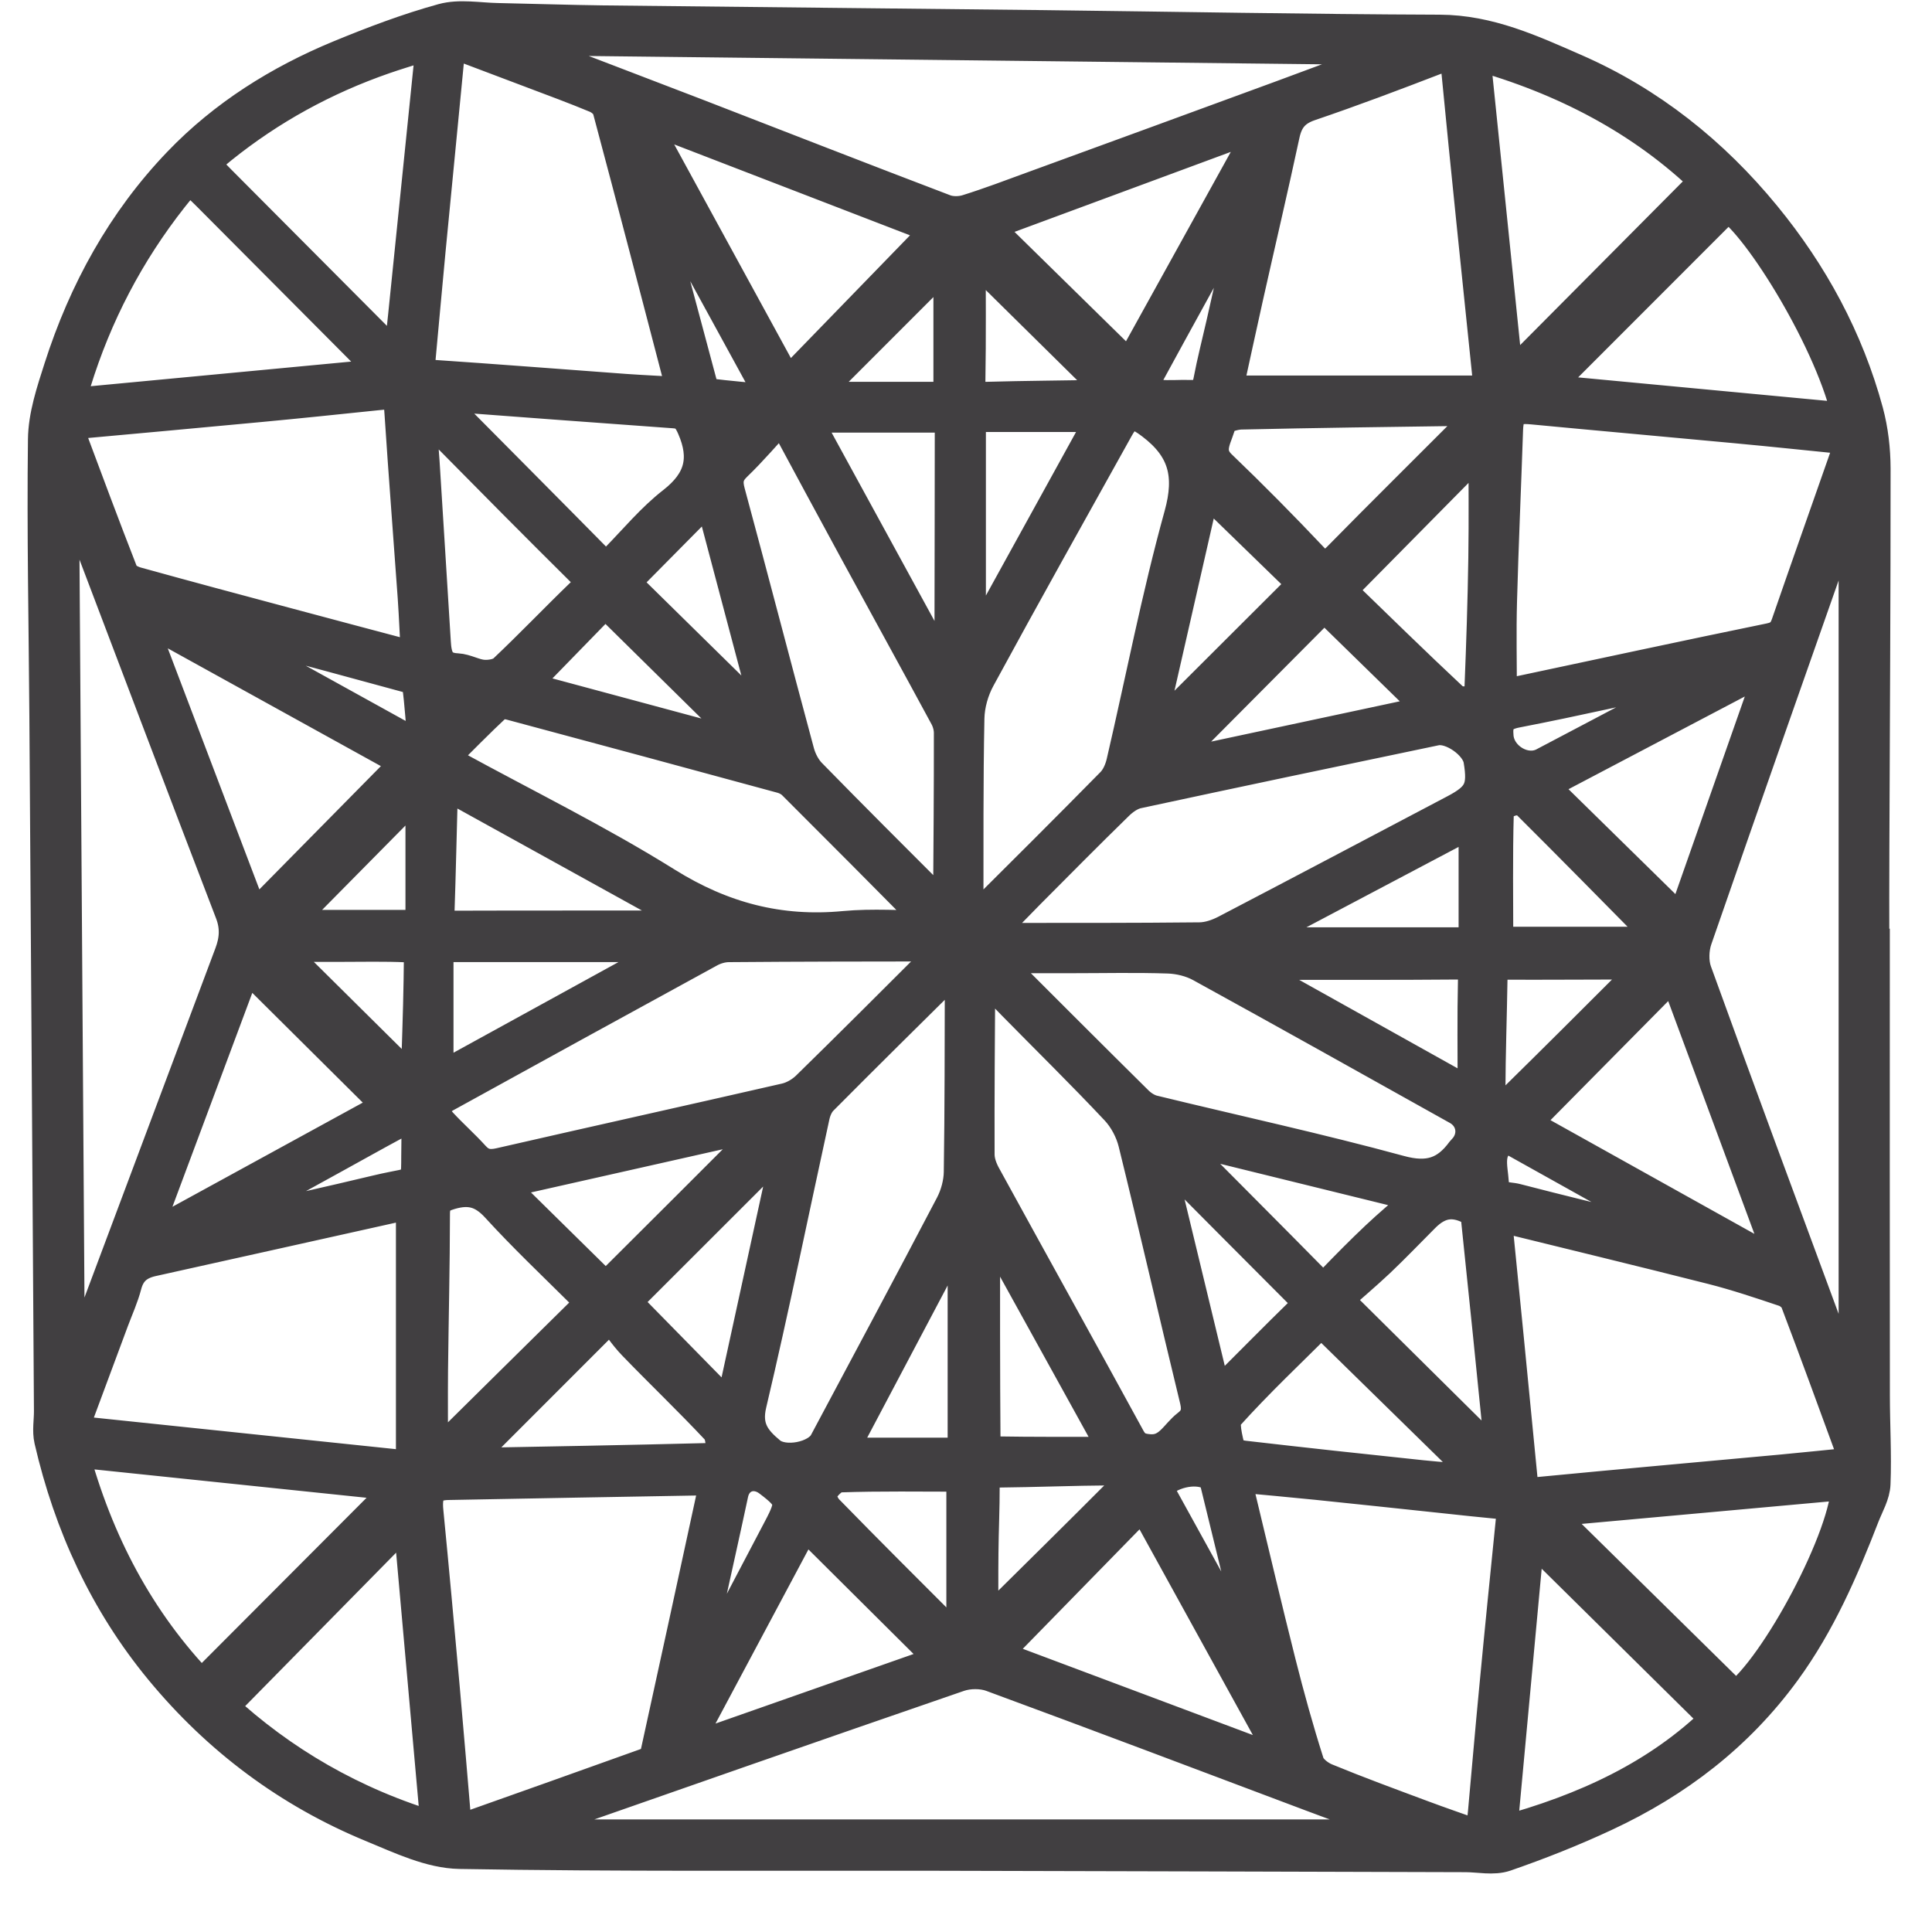 <?xml version="1.0" encoding="UTF-8"?>
<svg width="30px" height="30px" viewBox="0 0 30 30" version="1.1" xmlns="http://www.w3.org/2000/svg" xmlns:xlink="http://www.w3.org/1999/xlink">
    <!-- Generator: sketchtool 51.2 (57519) - http://www.bohemiancoding.com/sketch -->
    <title>4B2CFE41-66D5-4D02-AAC6-EDAFE51DD1EA</title>
    <desc>Created with sketchtool.</desc>
    <defs></defs>
    <g id="New-Website-Design" stroke="none" stroke-width="1" fill="none" fill-rule="evenodd">
        <g id="D_RosiVault-v2" transform="translate(-322, -579)" fill="#413F41" stroke="#413F41" stroke-width="0.5">
            <g id="Shape" transform="translate(156, 533.027)">
                <g id="Dia-shapes" transform="translate(9, 45.103)">
                    <g id="DiamondShape/CushionBrilliantStroked" transform="translate(157.678, 0)">
                        <g id="DiamondShape/CushionBrilliant" transform="translate(0, 0.737)">
                            <path d="M28.122,21.714 C28.102,21.719 28.081,21.724 28.06,21.729 C27.925,21.375 27.786,21.023 27.655,20.668 C26.984,18.854 26.311,17.04 25.653,15.221 C25.599,15.071 25.606,14.869 25.658,14.717 C26.429,12.492 27.211,10.272 27.992,8.051 C28.013,7.99 28.048,7.933 28.122,7.885 L28.122,21.714 Z M26.981,22.969 C25.727,23.085 24.473,23.196 23.22,23.317 C23.048,23.334 22.965,23.282 22.949,23.116 C22.876,22.365 22.803,21.614 22.729,20.864 C22.669,20.257 22.608,19.65 22.543,18.996 C23.695,19.28 24.806,19.548 25.914,19.829 C26.29,19.925 26.659,20.049 27.028,20.173 C27.102,20.198 27.19,20.269 27.217,20.34 C27.516,21.127 27.804,21.919 28.094,22.71 C28.106,22.742 28.106,22.779 28.118,22.856 C27.734,22.894 27.358,22.934 26.981,22.969 Z M26.271,26.498 C25.298,25.541 24.331,24.589 23.322,23.596 C24.906,23.453 26.454,23.312 28.006,23.171 C28.021,23.95 26.895,26.055 26.271,26.498 Z M22.63,28.59 C22.778,26.991 22.922,25.438 23.061,23.943 C24.017,24.887 24.988,25.846 25.979,26.825 C25.08,27.704 23.946,28.236 22.63,28.59 Z M22.366,28.274 C22.356,28.386 22.338,28.498 22.316,28.66 C21.989,28.544 21.693,28.443 21.399,28.333 C20.901,28.147 20.401,27.964 19.909,27.761 C19.8,27.716 19.668,27.614 19.635,27.51 C19.471,26.997 19.327,26.476 19.195,25.953 C18.976,25.085 18.772,24.213 18.562,23.343 C18.542,23.258 18.526,23.172 18.501,23.053 C18.936,23.094 19.347,23.13 19.757,23.172 C20.41,23.239 21.061,23.309 21.713,23.378 C22.012,23.41 22.312,23.443 22.611,23.471 C22.753,23.484 22.818,23.547 22.803,23.695 C22.713,24.586 22.623,25.476 22.539,26.368 C22.478,27.002 22.424,27.638 22.366,28.274 Z M7.344,28.635 C7.339,28.612 7.334,28.588 7.329,28.564 C7.39,28.537 7.449,28.505 7.512,28.483 C9.744,27.703 11.975,26.921 14.211,26.152 C14.364,26.099 14.569,26.098 14.72,26.153 C16.377,26.763 18.029,27.389 19.682,28.011 C20.122,28.176 20.564,28.338 21.004,28.503 C21.082,28.533 21.159,28.567 21.225,28.635 L7.344,28.635 Z M6.403,28.579 C6.336,27.792 6.276,27.059 6.21,26.327 C6.128,25.418 6.046,24.508 5.957,23.6 C5.928,23.306 6.008,23.18 6.28,23.175 C7.605,23.149 8.93,23.127 10.254,23.103 C10.298,23.103 10.341,23.103 10.412,23.103 C10.403,23.193 10.406,23.27 10.39,23.343 C10.099,24.688 9.807,26.032 9.512,27.376 C9.501,27.425 9.461,27.49 9.418,27.505 C8.428,27.861 7.435,28.213 6.403,28.579 Z M2.767,26.637 C3.735,25.653 4.689,24.683 5.674,23.682 C5.818,25.299 5.96,26.896 6.106,28.528 C4.795,28.141 3.691,27.49 2.767,26.637 Z M0.446,22.663 C2.174,22.843 3.861,23.019 5.561,23.196 C4.524,24.236 3.502,25.26 2.449,26.316 C1.476,25.306 0.828,24.086 0.446,22.663 Z M1.074,20.636 C1.142,20.454 1.224,20.274 1.273,20.087 C1.332,19.861 1.47,19.751 1.689,19.703 C2.98,19.418 4.269,19.128 5.559,18.842 C5.609,18.831 5.663,18.841 5.72,18.841 L5.72,22.913 C3.945,22.727 2.216,22.546 0.433,22.36 C0.662,21.746 0.868,21.191 1.074,20.636 Z M0.299,7.724 C0.327,7.718 0.355,7.712 0.384,7.706 C0.449,7.862 0.517,8.016 0.577,8.173 C1.354,10.217 2.126,12.262 2.91,14.303 C2.997,14.529 2.982,14.728 2.902,14.942 C2.186,16.848 1.473,18.755 0.758,20.661 C0.664,20.911 0.567,21.159 0.471,21.407 C0.445,21.4 0.418,21.393 0.391,21.387 C0.36,16.832 0.33,12.278 0.299,7.724 Z M3.361,6.437 C3.97,6.38 4.579,6.316 5.187,6.253 C5.522,6.219 5.521,6.229 5.543,6.561 C5.605,7.509 5.68,8.456 5.747,9.404 C5.768,9.71 5.78,10.017 5.799,10.357 C5.091,10.169 4.423,9.992 3.756,9.813 C2.984,9.607 2.212,9.4 1.443,9.187 C1.36,9.164 1.249,9.108 1.222,9.04 C0.934,8.304 0.659,7.563 0.382,6.822 C0.374,6.799 0.378,6.771 0.375,6.712 C1.386,6.619 2.374,6.531 3.361,6.437 Z M0.486,6.075 C0.811,5.021 1.312,4.061 1.994,3.195 C2.244,2.878 2.266,2.873 2.553,3.161 C3.4,4.012 4.247,4.862 5.093,5.713 C5.153,5.773 5.209,5.836 5.314,5.948 C3.638,6.106 2.045,6.256 0.405,6.412 C0.438,6.271 0.456,6.171 0.486,6.075 Z M2.759,2.427 C3.52,1.815 4.364,1.354 5.286,1.034 C5.462,0.973 5.64,0.919 5.818,0.863 C5.953,0.821 6.025,0.855 6.009,1.012 C5.872,2.344 5.737,3.676 5.601,5.007 C5.579,5.225 5.554,5.444 5.524,5.728 C5.411,5.622 5.347,5.564 5.286,5.503 C4.432,4.646 3.579,3.789 2.726,2.932 C2.477,2.682 2.476,2.655 2.759,2.427 Z M6.294,0.901 C6.296,0.875 6.31,0.851 6.334,0.781 C6.756,0.941 7.161,1.093 7.565,1.246 C7.905,1.375 8.247,1.5 8.582,1.64 C8.659,1.673 8.751,1.752 8.771,1.827 C9.156,3.267 9.531,4.708 9.907,6.15 C9.911,6.165 9.903,6.184 9.896,6.238 C9.611,6.222 9.322,6.209 9.034,6.189 C8.026,6.115 7.018,6.036 6.009,5.968 C5.846,5.957 5.818,5.882 5.832,5.746 C5.886,5.172 5.936,4.598 5.991,4.025 C6.091,2.983 6.192,1.942 6.294,0.901 Z M12.373,22.707 C12.999,21.522 13.612,20.363 14.225,19.203 C14.245,19.208 14.266,19.214 14.287,19.22 L14.287,22.707 L12.373,22.707 Z M12.172,23.588 C12.105,23.519 12.039,23.367 12.071,23.304 C12.126,23.197 12.257,23.061 12.36,23.057 C12.989,23.035 13.619,23.046 14.267,23.046 L14.267,25.665 C14.166,25.579 14.105,25.534 14.052,25.481 C13.423,24.852 12.793,24.225 12.172,23.588 Z M11.813,23.778 C12.529,24.49 13.237,25.194 13.967,25.92 C12.666,26.377 11.346,26.841 10.026,27.304 C10.005,27.285 9.984,27.264 9.963,27.245 C10.584,26.08 11.205,24.916 11.813,23.778 Z M10.518,24.131 C10.577,23.862 10.636,23.594 10.693,23.326 C10.752,23.049 11.034,22.95 11.265,23.125 C11.624,23.397 11.636,23.464 11.425,23.864 C11.012,24.647 10.603,25.432 10.19,26.216 C10.164,26.266 10.126,26.31 10.094,26.357 C10.074,26.348 10.054,26.339 10.033,26.329 C10.195,25.596 10.357,24.863 10.518,24.131 Z M8.806,20.554 C8.91,20.688 9.021,20.861 9.162,21.007 C9.588,21.448 10.033,21.873 10.453,22.321 C10.525,22.397 10.537,22.557 10.523,22.673 C10.517,22.722 10.377,22.789 10.296,22.791 C9.051,22.823 7.806,22.845 6.561,22.868 C6.538,22.868 6.515,22.848 6.513,22.848 C7.251,22.11 7.99,21.37 8.806,20.554 Z M6.029,21.414 C6.038,20.604 6.058,19.794 6.059,18.985 C6.059,18.788 6.129,18.719 6.316,18.665 C6.617,18.577 6.824,18.636 7.04,18.872 C7.459,19.331 7.912,19.76 8.354,20.199 C8.444,20.289 8.512,20.364 8.389,20.485 C7.628,21.234 6.87,21.986 6.11,22.736 C6.094,22.751 6.062,22.751 6.029,22.761 C6.029,22.299 6.025,21.856 6.029,21.414 Z M10.083,6.772 C10.293,7.254 10.197,7.609 9.778,7.937 C9.451,8.191 9.181,8.519 8.889,8.817 C8.799,8.91 8.724,8.968 8.604,8.846 C7.787,8.017 6.966,7.193 6.147,6.367 C6.131,6.35 6.127,6.322 6.101,6.261 C7.356,6.355 8.574,6.447 9.791,6.534 C9.955,6.545 10.017,6.62 10.083,6.772 Z M9.388,2.892 C9.404,2.886 9.42,2.879 9.435,2.872 C10.059,4.012 10.683,5.152 11.343,6.36 C10.957,6.323 10.637,6.297 10.318,6.257 C10.278,6.252 10.23,6.175 10.216,6.123 C9.935,5.081 9.658,4.036 9.382,2.992 C9.373,2.961 9.385,2.926 9.388,2.892 Z M11.546,6.11 C10.784,4.715 10.035,3.343 9.245,1.897 C10.851,2.516 12.39,3.109 13.895,3.69 C13.115,4.494 12.346,5.285 11.546,6.11 Z M14.066,6.312 L11.897,6.312 C12.606,5.603 13.334,4.874 14.066,4.142 L14.066,6.312 Z M14.087,6.848 C14.087,7.791 14.084,8.734 14.083,9.677 C14.082,9.976 14.083,10.274 14.083,10.573 C14.054,10.581 14.025,10.589 13.997,10.597 C13.286,9.296 12.575,7.995 11.814,6.601 C12.571,6.601 13.252,6.602 13.934,6.601 C14.118,6.601 14.087,6.737 14.087,6.848 Z M10.976,21.933 C11.327,20.447 11.631,18.951 11.957,17.459 C11.977,17.369 12.02,17.269 12.084,17.205 C12.755,16.529 13.432,15.861 14.109,15.191 C14.126,15.174 14.155,15.168 14.223,15.138 C14.232,15.238 14.243,15.305 14.243,15.372 C14.24,16.359 14.242,17.348 14.227,18.336 C14.224,18.505 14.174,18.689 14.096,18.84 C13.449,20.075 12.791,21.304 12.135,22.534 C12.008,22.773 11.495,22.873 11.278,22.694 C11.041,22.498 10.887,22.306 10.976,21.933 Z M11.598,17.779 C11.285,19.211 10.98,20.611 10.672,22.026 C10.098,21.442 9.554,20.887 9.026,20.349 C9.848,19.528 10.704,18.673 11.598,17.779 Z M7.163,18.484 C8.497,18.184 9.83,17.884 11.235,17.567 C11.171,17.669 11.148,17.728 11.108,17.769 C10.374,18.505 9.638,19.239 8.902,19.972 C8.823,20.051 8.75,20.165 8.619,20.036 C8.122,19.545 7.622,19.055 7.124,18.564 C7.137,18.537 7.151,18.51 7.163,18.484 Z M9.75,14.822 C9.76,14.844 9.769,14.866 9.78,14.888 C8.567,15.554 7.356,16.22 6.114,16.902 L6.114,14.822 L9.75,14.822 Z M6.229,12.294 C7.541,13.019 8.833,13.733 10.126,14.448 C10.124,14.466 10.122,14.483 10.12,14.501 C10.049,14.508 9.978,14.521 9.907,14.521 C8.732,14.523 7.558,14.52 6.384,14.524 C6.233,14.524 6.122,14.518 6.129,14.319 C6.151,13.679 6.164,13.039 6.182,12.399 C6.183,12.376 6.202,12.353 6.229,12.294 Z M6.276,11.44 C6.248,11.426 6.22,11.413 6.192,11.399 L6.192,10.811 C6.182,10.818 6.19,10.807 6.195,10.809 C6.356,10.858 6.516,10.908 6.675,10.958 C6.542,11.118 6.409,11.279 6.276,11.44 Z M11.462,12.202 C11.527,12.22 11.595,12.256 11.642,12.303 C12.347,13.006 13.049,13.713 13.75,14.421 C13.761,14.432 13.762,14.453 13.785,14.522 C13.316,14.522 12.871,14.488 12.433,14.529 C11.425,14.625 10.534,14.39 9.666,13.848 C8.599,13.182 7.464,12.626 6.359,12.021 C6.315,11.996 6.275,11.962 6.192,11.904 C6.478,11.62 6.748,11.343 7.03,11.08 C7.073,11.04 7.182,11.047 7.252,11.065 C8.656,11.441 10.059,11.82 11.462,12.202 Z M11.065,11.778 C9.794,11.436 8.592,11.112 7.424,10.798 C7.866,10.344 8.306,9.892 8.72,9.467 C9.463,10.198 10.232,10.956 11.065,11.778 Z M11.309,11.44 C10.535,10.679 9.762,9.918 9.008,9.178 C9.436,8.745 9.877,8.299 10.35,7.822 C10.671,9.033 10.992,10.245 11.309,11.44 Z M11.469,6.586 C11.878,7.345 12.233,8.007 12.593,8.667 C13.063,9.531 13.538,10.393 14.006,11.259 C14.047,11.334 14.073,11.428 14.073,11.513 C14.074,12.393 14.067,13.274 14.061,14.154 C14.061,14.178 14.044,14.201 14.025,14.249 C13.969,14.209 13.919,14.181 13.88,14.142 C13.219,13.481 12.558,12.822 11.905,12.154 C11.818,12.065 11.752,11.937 11.719,11.816 C11.356,10.47 11.006,9.12 10.642,7.774 C10.594,7.597 10.618,7.481 10.753,7.353 C10.988,7.127 11.2,6.876 11.469,6.586 Z M10.468,7.105 C10.435,6.96 10.398,6.795 10.352,6.593 C10.579,6.604 10.766,6.612 10.953,6.621 C10.965,6.645 10.978,6.669 10.99,6.694 C10.825,6.824 10.66,6.954 10.468,7.105 Z M6.463,18.338 C6.384,18.368 6.302,18.399 6.181,18.444 L6.181,18.061 C6.197,18.05 6.214,18.04 6.231,18.028 C6.302,18.123 6.372,18.217 6.463,18.338 Z M6.174,17.581 C6.019,17.413 6.043,17.263 6.24,17.154 C7.605,16.402 8.97,15.651 10.337,14.905 C10.426,14.856 10.538,14.823 10.639,14.823 C11.723,14.814 12.808,14.813 13.893,14.812 C13.915,14.812 13.938,14.832 14,14.862 C13.936,14.936 13.895,14.991 13.847,15.039 C13.186,15.699 12.526,16.36 11.859,17.012 C11.769,17.1 11.643,17.174 11.522,17.202 C10.042,17.541 8.56,17.869 7.081,18.208 C6.912,18.246 6.794,18.222 6.678,18.094 C6.518,17.917 6.336,17.757 6.174,17.581 Z M5.898,7.307 C5.882,7.053 5.854,6.8 5.831,6.547 C5.861,6.529 5.89,6.511 5.92,6.494 C6.043,6.634 6.158,6.781 6.288,6.912 C6.976,7.61 7.666,8.306 8.361,8.995 C8.489,9.123 8.508,9.208 8.369,9.343 C7.959,9.738 7.566,10.151 7.152,10.542 C7.08,10.611 6.936,10.635 6.83,10.628 C6.691,10.62 6.556,10.534 6.418,10.527 C6.124,10.514 6.085,10.32 6.072,10.097 C6.013,9.167 5.958,8.236 5.898,7.307 Z M2.418,9.842 C2.426,9.82 2.434,9.797 2.442,9.775 C2.724,9.851 3.006,9.926 3.289,10.001 C4.077,10.213 4.866,10.424 5.653,10.64 C5.714,10.656 5.81,10.702 5.815,10.744 C5.855,11.064 5.876,11.387 5.908,11.772 C4.692,11.099 3.555,10.47 2.418,9.842 Z M3.725,14.512 C4.429,13.799 5.159,13.061 5.868,12.343 L5.868,14.512 L3.725,14.512 Z M5.804,17.014 C5.797,17.023 5.792,17.029 5.791,17.032 C5.791,17.031 5.791,17.03 5.791,17.029 C5.792,17.02 5.792,17.011 5.792,17.002 C5.608,16.82 5.424,16.638 5.24,16.456 C4.873,16.092 4.505,15.727 4.139,15.365 C3.955,15.183 3.771,15 3.587,14.819 L4.599,14.819 C4.945,14.819 5.293,14.81 5.639,14.826 C5.713,14.829 5.845,14.925 5.844,14.977 C5.843,15.104 5.841,15.23 5.839,15.357 C5.836,15.483 5.834,15.61 5.831,15.737 C5.827,15.875 5.823,16.014 5.819,16.153 C5.811,16.436 5.801,16.719 5.792,17.002 C5.796,17.006 5.8,17.01 5.804,17.014 Z M5.793,17.041 C5.794,17.038 5.796,17.036 5.799,17.034 C5.799,17.035 5.797,17.038 5.796,17.039 C5.794,17.045 5.791,17.049 5.789,17.052 C5.787,17.054 5.786,17.054 5.786,17.054 C5.784,17.054 5.784,17.051 5.793,17.041 Z M4.484,18.117 C4.81,17.938 5.133,17.756 5.46,17.58 C5.675,17.464 5.787,17.531 5.804,17.781 C5.806,17.799 5.806,17.816 5.805,17.834 C5.788,18.636 5.892,18.456 5.171,18.63 C4.429,18.808 3.684,18.972 2.941,19.141 C2.866,19.157 2.789,19.16 2.713,19.17 C2.71,19.146 2.706,19.122 2.702,19.098 C3.296,18.771 3.89,18.444 4.484,18.117 Z M1.483,9.735 C1.498,9.721 1.512,9.707 1.526,9.693 C2.9,10.452 4.273,11.212 5.646,11.97 C4.85,12.777 4.078,13.56 3.254,14.396 C2.657,12.826 2.07,11.281 1.483,9.735 Z M5.369,17.313 C4.129,17.991 2.88,18.675 1.63,19.359 C1.612,19.336 1.595,19.313 1.577,19.289 C2.102,17.883 2.627,16.476 3.141,15.1 C3.886,15.839 4.618,16.567 5.369,17.313 Z M7.272,0.739 C11.834,0.79 16.395,0.842 20.956,0.894 C20.963,0.922 20.969,0.95 20.976,0.979 C20.387,1.197 19.8,1.419 19.211,1.635 C17.93,2.106 16.648,2.574 15.366,3.042 C15.025,3.167 14.685,3.296 14.339,3.404 C14.232,3.437 14.092,3.439 13.989,3.399 C12.712,2.913 11.439,2.415 10.165,1.922 C9.271,1.578 8.376,1.237 7.481,0.894 C7.408,0.866 7.337,0.836 7.264,0.807 C7.267,0.785 7.27,0.762 7.272,0.739 Z M21.953,1.238 C22.103,2.801 22.269,4.362 22.429,5.923 C22.437,6.009 22.43,6.097 22.43,6.214 L18.366,6.214 C18.477,5.708 18.581,5.224 18.689,4.741 C18.877,3.901 19.074,3.064 19.255,2.222 C19.307,1.98 19.42,1.843 19.662,1.761 C20.318,1.538 20.967,1.293 21.613,1.044 C21.829,0.961 21.926,0.971 21.953,1.238 Z M25.812,2.943 C24.774,3.988 23.757,5.011 22.732,6.042 C22.561,4.373 22.388,2.692 22.211,0.964 C23.625,1.356 24.838,2.002 25.812,2.943 Z M26.148,3.317 C26.634,3.616 27.786,5.481 28.027,6.64 C26.413,6.488 24.827,6.339 23.275,6.192 C24.229,5.238 25.181,4.285 26.148,3.317 Z M26.804,10.059 C25.497,10.327 24.194,10.609 22.888,10.886 C22.812,10.903 22.735,10.913 22.626,10.931 C22.626,10.417 22.615,9.946 22.628,9.477 C22.652,8.588 22.692,7.699 22.722,6.81 C22.733,6.513 22.818,6.445 23.121,6.474 C24.171,6.574 25.222,6.667 26.273,6.766 C26.864,6.821 27.453,6.884 28.066,6.945 C28.039,7.039 28.019,7.124 27.99,7.206 C27.685,8.078 27.376,8.949 27.074,9.823 C27.026,9.962 26.96,10.027 26.804,10.059 Z M23.258,12.326 C24.427,11.711 25.591,11.099 26.755,10.487 C26.778,10.503 26.801,10.519 26.825,10.536 C26.361,11.855 25.898,13.175 25.443,14.47 C24.717,13.757 24.004,13.059 23.258,12.326 Z M22.989,17.585 C23.769,16.797 24.533,16.024 25.324,15.223 C25.878,16.718 26.434,18.221 26.99,19.723 C26.975,19.745 26.96,19.768 26.945,19.791 C25.617,19.05 24.289,18.309 22.989,17.585 Z M22.724,17.78 C23.65,18.297 24.582,18.817 25.515,19.338 C25.508,19.359 25.501,19.381 25.494,19.403 C25.281,19.354 25.067,19.308 24.855,19.256 C24.192,19.094 23.529,18.934 22.868,18.762 C22.725,18.724 22.518,18.771 22.502,18.506 C22.485,18.235 22.379,17.955 22.724,17.78 Z M22.687,15.096 C23.389,15.098 24.09,15.093 24.792,15.092 C24.806,15.092 24.82,15.111 24.871,15.149 C24.82,15.212 24.782,15.269 24.734,15.316 C24.093,15.957 23.452,16.598 22.805,17.233 C22.745,17.292 22.607,17.364 22.574,17.339 C22.506,17.286 22.448,17.173 22.448,17.085 C22.45,16.49 22.472,15.895 22.481,15.3 C22.483,15.154 22.536,15.095 22.687,15.096 Z M22.867,11.184 C23.804,11.003 24.735,10.788 25.668,10.586 C25.726,10.573 25.784,10.569 25.842,10.56 C25.851,10.585 25.859,10.61 25.868,10.635 C25.629,10.76 25.39,10.885 25.152,11.011 C24.532,11.338 23.914,11.666 23.294,11.991 C23.004,12.143 22.609,11.912 22.575,11.578 C22.554,11.355 22.605,11.235 22.867,11.184 Z M22.578,12.765 C22.582,12.582 22.91,12.471 23.037,12.598 C23.729,13.287 24.413,13.983 25.099,14.678 C25.114,14.694 25.115,14.724 25.129,14.773 L22.57,14.773 C22.57,14.104 22.559,13.434 22.578,12.765 Z M20.073,20.309 C20.286,20.12 20.516,19.926 20.735,19.72 C20.973,19.494 21.201,19.255 21.434,19.022 C21.658,18.799 21.882,18.756 22.161,18.901 C22.211,18.926 22.253,19.008 22.259,19.067 C22.385,20.268 22.507,21.469 22.627,22.671 C22.632,22.722 22.62,22.775 22.616,22.828 C21.781,22.001 20.958,21.186 20.073,20.309 Z M18.41,22.654 C18.371,22.475 18.293,22.212 18.379,22.116 C18.848,21.594 19.361,21.112 19.838,20.636 C20.682,21.462 21.506,22.269 22.39,23.135 C22.016,23.106 21.706,23.089 21.397,23.056 C20.479,22.96 19.562,22.86 18.645,22.754 C18.56,22.745 18.42,22.703 18.41,22.654 Z M18.864,25.983 C18.845,25.987 18.825,25.992 18.806,25.996 C18.295,25.07 17.785,24.144 17.278,23.225 C17.458,22.993 17.883,22.893 18.118,23.024 C18.163,23.048 18.196,23.116 18.21,23.171 C18.433,24.075 18.651,24.979 18.869,25.884 C18.877,25.915 18.866,25.95 18.864,25.983 Z M17.073,23.465 C17.801,24.787 18.533,26.115 19.265,27.444 C19.246,27.464 19.228,27.484 19.209,27.504 C17.713,26.943 16.216,26.382 14.757,25.835 C15.524,25.05 16.283,24.273 17.073,23.465 Z M14.576,24.245 C14.579,23.898 14.596,23.551 14.595,23.204 C14.594,23.047 14.642,22.984 14.809,22.982 C15.396,22.976 15.982,22.952 16.569,22.948 C16.66,22.947 16.751,23.015 16.842,23.051 C16.806,23.132 16.789,23.231 16.731,23.29 C16.071,23.953 15.405,24.609 14.741,25.266 C14.71,25.296 14.674,25.32 14.575,25.399 C14.575,24.967 14.572,24.606 14.576,24.245 Z M16.595,22.596 C16.584,22.629 16.572,22.661 16.561,22.694 C15.961,22.694 15.361,22.697 14.761,22.687 C14.707,22.686 14.608,22.589 14.608,22.537 C14.599,21.42 14.601,20.304 14.601,19.187 C14.632,19.176 14.663,19.165 14.693,19.154 C15.327,20.302 15.961,21.449 16.595,22.596 Z M14.526,15.367 C14.526,15.344 14.543,15.32 14.58,15.221 C14.758,15.411 14.9,15.568 15.048,15.718 C15.585,16.265 16.132,16.801 16.656,17.359 C16.787,17.498 16.89,17.692 16.936,17.879 C17.263,19.207 17.568,20.542 17.891,21.871 C17.933,22.045 17.903,22.163 17.769,22.266 C17.579,22.411 17.477,22.678 17.167,22.653 C17.019,22.641 16.932,22.605 16.857,22.467 C16.114,21.105 15.36,19.75 14.615,18.39 C14.561,18.292 14.517,18.174 14.516,18.065 C14.513,17.166 14.52,16.267 14.526,15.367 Z M14.528,10.663 C15.234,9.363 15.957,8.073 16.676,6.781 C16.832,6.501 16.95,6.514 17.212,6.713 C17.71,7.091 17.82,7.51 17.648,8.131 C17.297,9.398 17.049,10.691 16.751,11.973 C16.724,12.088 16.67,12.214 16.589,12.296 C15.903,12.994 15.209,13.684 14.515,14.375 C14.486,14.404 14.446,14.422 14.366,14.476 C14.354,14.365 14.343,14.307 14.343,14.249 C14.345,13.262 14.338,12.274 14.358,11.286 C14.362,11.076 14.427,10.848 14.528,10.663 Z M16.454,6.591 C15.778,7.818 15.115,9.022 14.451,10.225 C14.428,10.218 14.405,10.212 14.381,10.205 L14.381,6.591 L16.454,6.591 Z M16.866,5.841 C16.108,5.098 15.381,4.384 14.619,3.636 C16.039,3.111 17.446,2.591 18.853,2.07 C18.874,2.091 18.896,2.112 18.918,2.133 C18.23,3.377 17.541,4.621 16.866,5.841 Z M18.102,6.046 C18.069,6.22 17.982,6.289 17.811,6.283 C17.643,6.277 17.472,6.295 17.305,6.278 C17.151,6.262 17.012,6.197 17.119,6.001 C17.61,5.099 18.107,4.199 18.604,3.3 C18.619,3.272 18.651,3.255 18.675,3.233 C18.694,3.24 18.713,3.247 18.731,3.254 C18.588,3.89 18.445,4.527 18.301,5.163 C18.234,5.458 18.158,5.75 18.102,6.046 Z M22.14,6.76 C21.462,7.44 20.778,8.115 20.105,8.8 C19.957,8.951 19.863,8.979 19.702,8.808 C19.238,8.317 18.763,7.836 18.275,7.368 C18.024,7.127 18.233,6.902 18.27,6.679 C18.279,6.619 18.478,6.556 18.59,6.553 C19.746,6.527 20.902,6.512 22.057,6.496 C22.134,6.495 22.21,6.504 22.361,6.512 C22.255,6.631 22.201,6.699 22.14,6.76 Z M22.313,10.798 C22.31,10.878 22.254,11.007 22.196,11.024 C22.102,11.053 21.947,11.049 21.883,10.99 C21.28,10.426 20.69,9.847 20.126,9.301 C20.911,8.506 21.643,7.764 22.374,7.024 C22.374,7.613 22.381,8.206 22.372,8.798 C22.362,9.465 22.34,10.132 22.313,10.798 Z M19.885,9.528 C20.413,10.044 20.97,10.588 21.566,11.17 C20.139,11.475 18.75,11.771 17.358,12.069 C18.224,11.198 19.071,10.346 19.885,9.528 Z M17.893,6.978 C17.774,6.872 17.685,6.793 17.546,6.669 L17.988,6.669 C17.956,6.774 17.932,6.852 17.893,6.978 Z M18.024,7.695 C18.547,8.203 19.077,8.718 19.574,9.201 C18.773,10 17.956,10.815 17.123,11.647 C17.427,10.315 17.731,8.98 18.024,7.695 Z M21.913,12.719 C20.728,13.343 19.543,13.97 18.355,14.59 C18.233,14.653 18.089,14.703 17.953,14.705 C16.913,14.716 15.873,14.714 14.832,14.714 C14.784,14.714 14.736,14.691 14.646,14.668 C14.879,14.429 15.086,14.213 15.297,14 C15.755,13.54 16.211,13.078 16.676,12.625 C16.76,12.542 16.873,12.462 16.986,12.438 C18.528,12.106 20.071,11.782 21.615,11.46 C21.864,11.408 22.253,11.683 22.296,11.932 C22.37,12.371 22.301,12.515 21.913,12.719 Z M18.728,14.782 C18.719,14.764 18.71,14.746 18.702,14.728 C19.866,14.113 21.031,13.498 22.221,12.869 L22.221,14.782 L18.728,14.782 Z M21.057,18.324 C19.791,17.979 18.507,17.701 17.231,17.39 C17.142,17.369 17.051,17.311 16.984,17.246 C16.276,16.546 15.572,15.841 14.868,15.137 C14.845,15.114 14.83,15.081 14.775,14.995 L15.945,14.995 C16.451,14.995 16.959,14.983 17.465,15 C17.635,15.006 17.819,15.051 17.967,15.132 C19.301,15.865 20.629,16.61 21.958,17.352 C22.19,17.482 22.24,17.767 22.069,17.97 C22.057,17.984 22.042,17.995 22.032,18.009 C21.783,18.352 21.501,18.446 21.057,18.324 Z M19.528,20.512 C19.127,20.903 18.735,21.303 18.338,21.698 C18.308,21.727 18.268,21.744 18.192,21.792 C17.887,20.53 17.59,19.298 17.28,18.016 C17.364,18.073 17.41,18.095 17.444,18.129 C18.134,18.822 18.821,19.517 19.513,20.208 C19.622,20.315 19.652,20.392 19.528,20.512 Z M17.611,17.897 C17.588,17.874 17.577,17.839 17.537,17.767 C18.808,18.08 20.038,18.382 21.268,18.685 C21.287,18.72 21.306,18.754 21.325,18.789 C21.114,18.974 20.899,19.153 20.696,19.345 C20.463,19.565 20.238,19.793 20.016,20.023 C19.918,20.125 19.845,20.149 19.732,20.034 C19.028,19.319 18.318,18.61 17.611,17.897 Z M22.206,17.055 C22.17,17.066 22.134,17.077 22.098,17.088 C20.958,16.451 19.818,15.815 18.678,15.178 C18.684,15.158 18.69,15.138 18.695,15.117 C18.769,15.11 18.842,15.098 18.916,15.098 C19.931,15.097 20.945,15.102 21.959,15.093 C22.163,15.091 22.215,15.155 22.211,15.352 C22.198,15.92 22.206,16.488 22.206,17.055 Z M14.378,4.038 C15.116,4.766 15.864,5.505 16.621,6.251 C16.579,6.259 16.515,6.279 16.45,6.281 C15.846,6.292 15.241,6.295 14.637,6.312 C14.447,6.317 14.37,6.267 14.373,6.06 C14.385,5.369 14.378,4.677 14.378,4.038 Z M28.418,21.8 C28.415,19.468 28.417,17.136 28.417,14.804 L28.409,14.804 C28.409,14.314 28.407,13.825 28.41,13.336 C28.417,11.36 28.43,9.384 28.429,7.407 C28.428,7.113 28.393,6.81 28.317,6.527 C28.011,5.398 27.461,4.385 26.723,3.486 C25.92,2.507 24.943,1.725 23.775,1.215 C23.105,0.922 22.442,0.614 21.676,0.611 C19.62,0.604 17.565,0.564 15.509,0.54 C13.24,0.514 10.97,0.493 8.7,0.467 C8.149,0.46 7.597,0.441 7.045,0.43 C6.761,0.425 6.459,0.366 6.195,0.439 C5.65,0.589 5.116,0.792 4.592,1.008 C3.657,1.395 2.803,1.93 2.103,2.66 C1.232,3.567 0.634,4.656 0.251,5.854 C0.136,6.213 0.01,6.588 0.006,6.958 C-0.012,8.39 0.018,9.823 0.028,11.256 C0.053,14.852 0.076,18.448 0.099,22.044 C0.1,22.195 0.07,22.352 0.103,22.495 C0.407,23.812 0.96,25.017 1.821,26.06 C2.711,27.138 3.809,27.959 5.104,28.492 C5.541,28.672 6.005,28.896 6.46,28.904 C8.916,28.947 11.374,28.927 13.83,28.932 C16.581,28.937 19.332,28.947 22.082,28.954 C22.288,28.955 22.512,29.006 22.696,28.943 C23.222,28.761 23.743,28.555 24.248,28.319 C25.359,27.801 26.306,27.078 27.037,26.075 C27.577,25.334 27.933,24.509 28.26,23.666 C28.324,23.503 28.422,23.339 28.428,23.172 C28.446,22.715 28.418,22.258 28.418,21.8 Z" id="DiamondShape_CushionBrilliant"></path>
                        </g>
                    </g>
                </g>
            </g>
        </g>
    </g>
</svg>